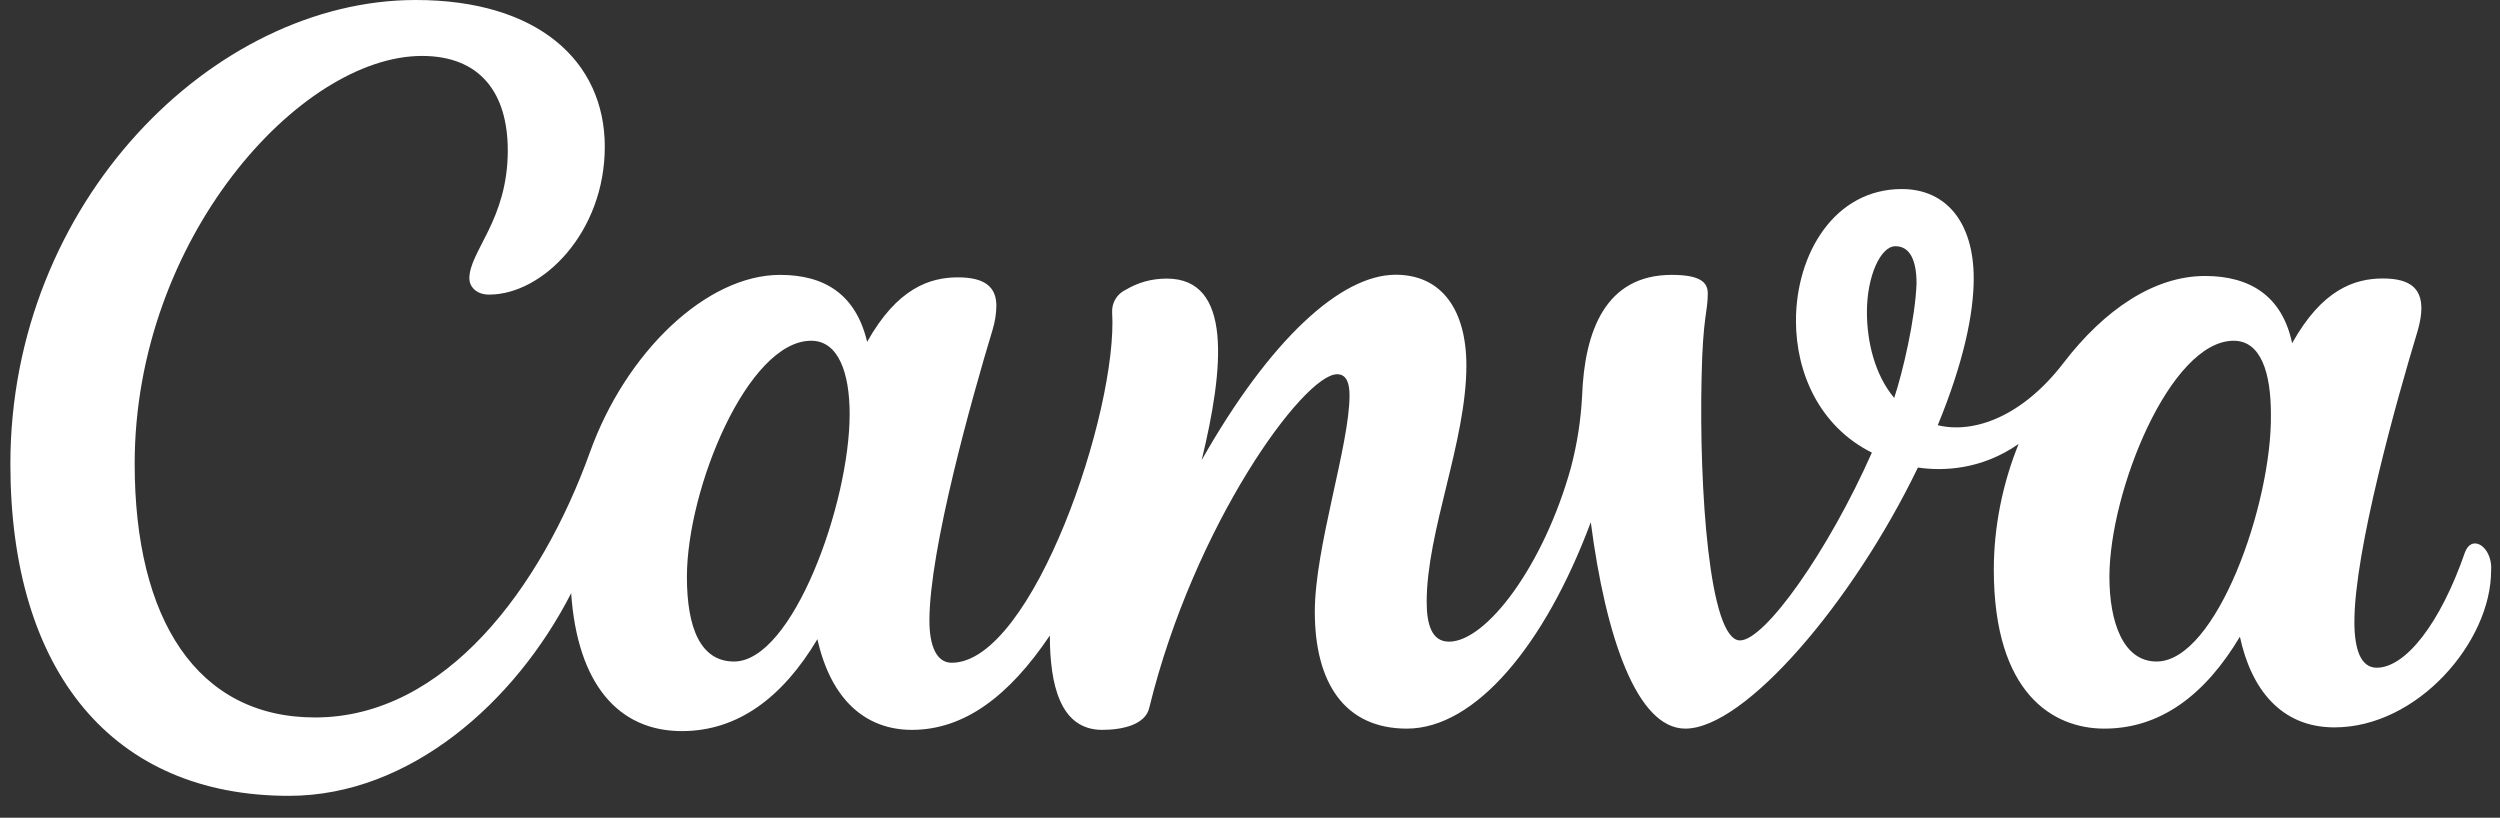 <svg width="107" height="35" viewBox="0 0 107 35" fill="none" xmlns="http://www.w3.org/2000/svg">
<rect x="0" y="0" width="107" height="35" fill="#333333" stroke="none"/>
<path d="M105.929 23.259C105.769 23.259 105.61 23.365 105.504 23.63C104.437 26.715 102.945 28.578 101.724 28.578C101.034 28.578 100.768 27.782 100.768 26.614C100.768 23.577 102.573 17.137 103.476 14.159C103.582 13.787 103.635 13.469 103.635 13.204C103.635 12.349 103.157 11.919 101.989 11.919C100.768 11.919 99.383 12.396 98.103 14.69C97.679 12.667 96.298 11.812 94.376 11.812C92.2 11.812 90.066 13.251 88.314 15.539C86.556 17.828 84.48 18.576 82.936 18.199C84.05 15.492 84.475 13.411 84.475 11.919C84.475 9.53 83.307 8.091 81.396 8.091C78.518 8.091 76.867 10.857 76.867 13.729C76.867 15.964 77.876 18.252 80.116 19.372C78.253 23.577 75.54 27.41 74.473 27.41C73.146 27.41 72.721 20.864 72.827 16.177C72.88 13.522 73.093 13.363 73.093 12.561C73.093 12.083 72.774 11.765 71.548 11.765C68.723 11.765 67.821 14.154 67.715 16.925C67.662 17.987 67.502 18.996 67.237 20.01C66.069 24.214 63.616 27.463 62.018 27.463C61.275 27.463 61.062 26.72 61.062 25.759C61.062 22.723 62.761 18.895 62.761 15.646C62.761 13.257 61.7 11.759 59.735 11.759C57.389 11.759 54.357 14.531 51.432 19.691C52.388 15.752 52.759 11.924 49.94 11.924C49.303 11.924 48.717 12.083 48.183 12.402C48.002 12.486 47.85 12.621 47.746 12.791C47.642 12.961 47.591 13.158 47.599 13.357C47.864 17.562 44.19 28.366 40.734 28.366C40.097 28.366 39.779 27.676 39.779 26.561C39.779 23.524 41.584 17.084 42.486 14.101C42.586 13.773 42.639 13.434 42.645 13.092C42.645 12.296 42.168 11.871 41 11.871C39.779 11.871 38.393 12.349 37.114 14.632C36.636 12.614 35.309 11.765 33.387 11.765C30.249 11.765 26.788 15.056 25.243 19.372C23.172 25.122 19.074 30.707 13.483 30.707C8.429 30.707 5.764 26.503 5.764 19.85C5.764 10.22 12.846 2.394 18.06 2.394C20.56 2.394 21.733 3.987 21.733 6.44C21.733 9.418 20.088 10.751 20.088 11.919C20.088 12.237 20.353 12.609 20.937 12.609C23.22 12.609 25.885 9.954 25.885 6.281C25.885 2.607 23.008 0 17.794 0C9.119 0 0.444 8.675 0.444 19.856C0.444 28.738 4.808 34.062 12.368 34.062C17.529 34.062 22.052 30.07 24.446 25.388C24.712 29.274 26.469 31.291 29.182 31.291C31.576 31.291 33.493 29.858 34.985 27.357C35.569 29.959 37.055 31.238 39.03 31.238C41.26 31.238 43.182 29.805 44.934 27.198C44.934 29.268 45.358 31.238 47.174 31.238C48.023 31.238 49.032 31.026 49.191 30.282C51.108 22.457 55.796 16.017 57.229 16.017C57.654 16.017 57.76 16.442 57.76 16.92C57.76 19.054 56.274 23.418 56.274 26.184C56.274 29.221 57.548 31.185 60.213 31.185C63.138 31.185 66.117 27.623 68.086 22.351C68.723 27.251 70.056 31.185 72.132 31.185C74.685 31.185 79.315 25.759 82.086 20.01C83.148 20.169 84.799 20.116 86.397 19.001C85.707 20.7 85.335 22.563 85.335 24.374C85.335 29.698 87.883 31.185 90.066 31.185C92.46 31.185 94.376 29.752 95.868 27.251C96.346 29.481 97.62 31.132 99.914 31.132C103.481 31.132 106.619 27.463 106.619 24.427C106.672 23.79 106.3 23.259 105.929 23.259ZM31.417 28.313C29.984 28.313 29.4 26.879 29.4 24.692C29.4 20.917 32.001 14.584 34.719 14.584C35.887 14.584 36.365 15.964 36.365 17.721C36.365 21.555 33.923 28.313 31.417 28.313ZM81.072 17.031C80.223 16.023 79.904 14.584 79.904 13.357C79.904 11.818 80.488 10.538 81.125 10.538C81.762 10.538 82.028 11.175 82.028 12.131C81.975 13.623 81.444 15.911 81.072 17.031ZM92.301 28.313C90.867 28.313 90.283 26.614 90.283 24.692C90.283 21.024 92.885 14.584 95.603 14.584C96.771 14.584 97.195 15.964 97.195 17.721C97.249 21.555 94.859 28.313 92.301 28.313Z" fill="white"/>
</svg>
